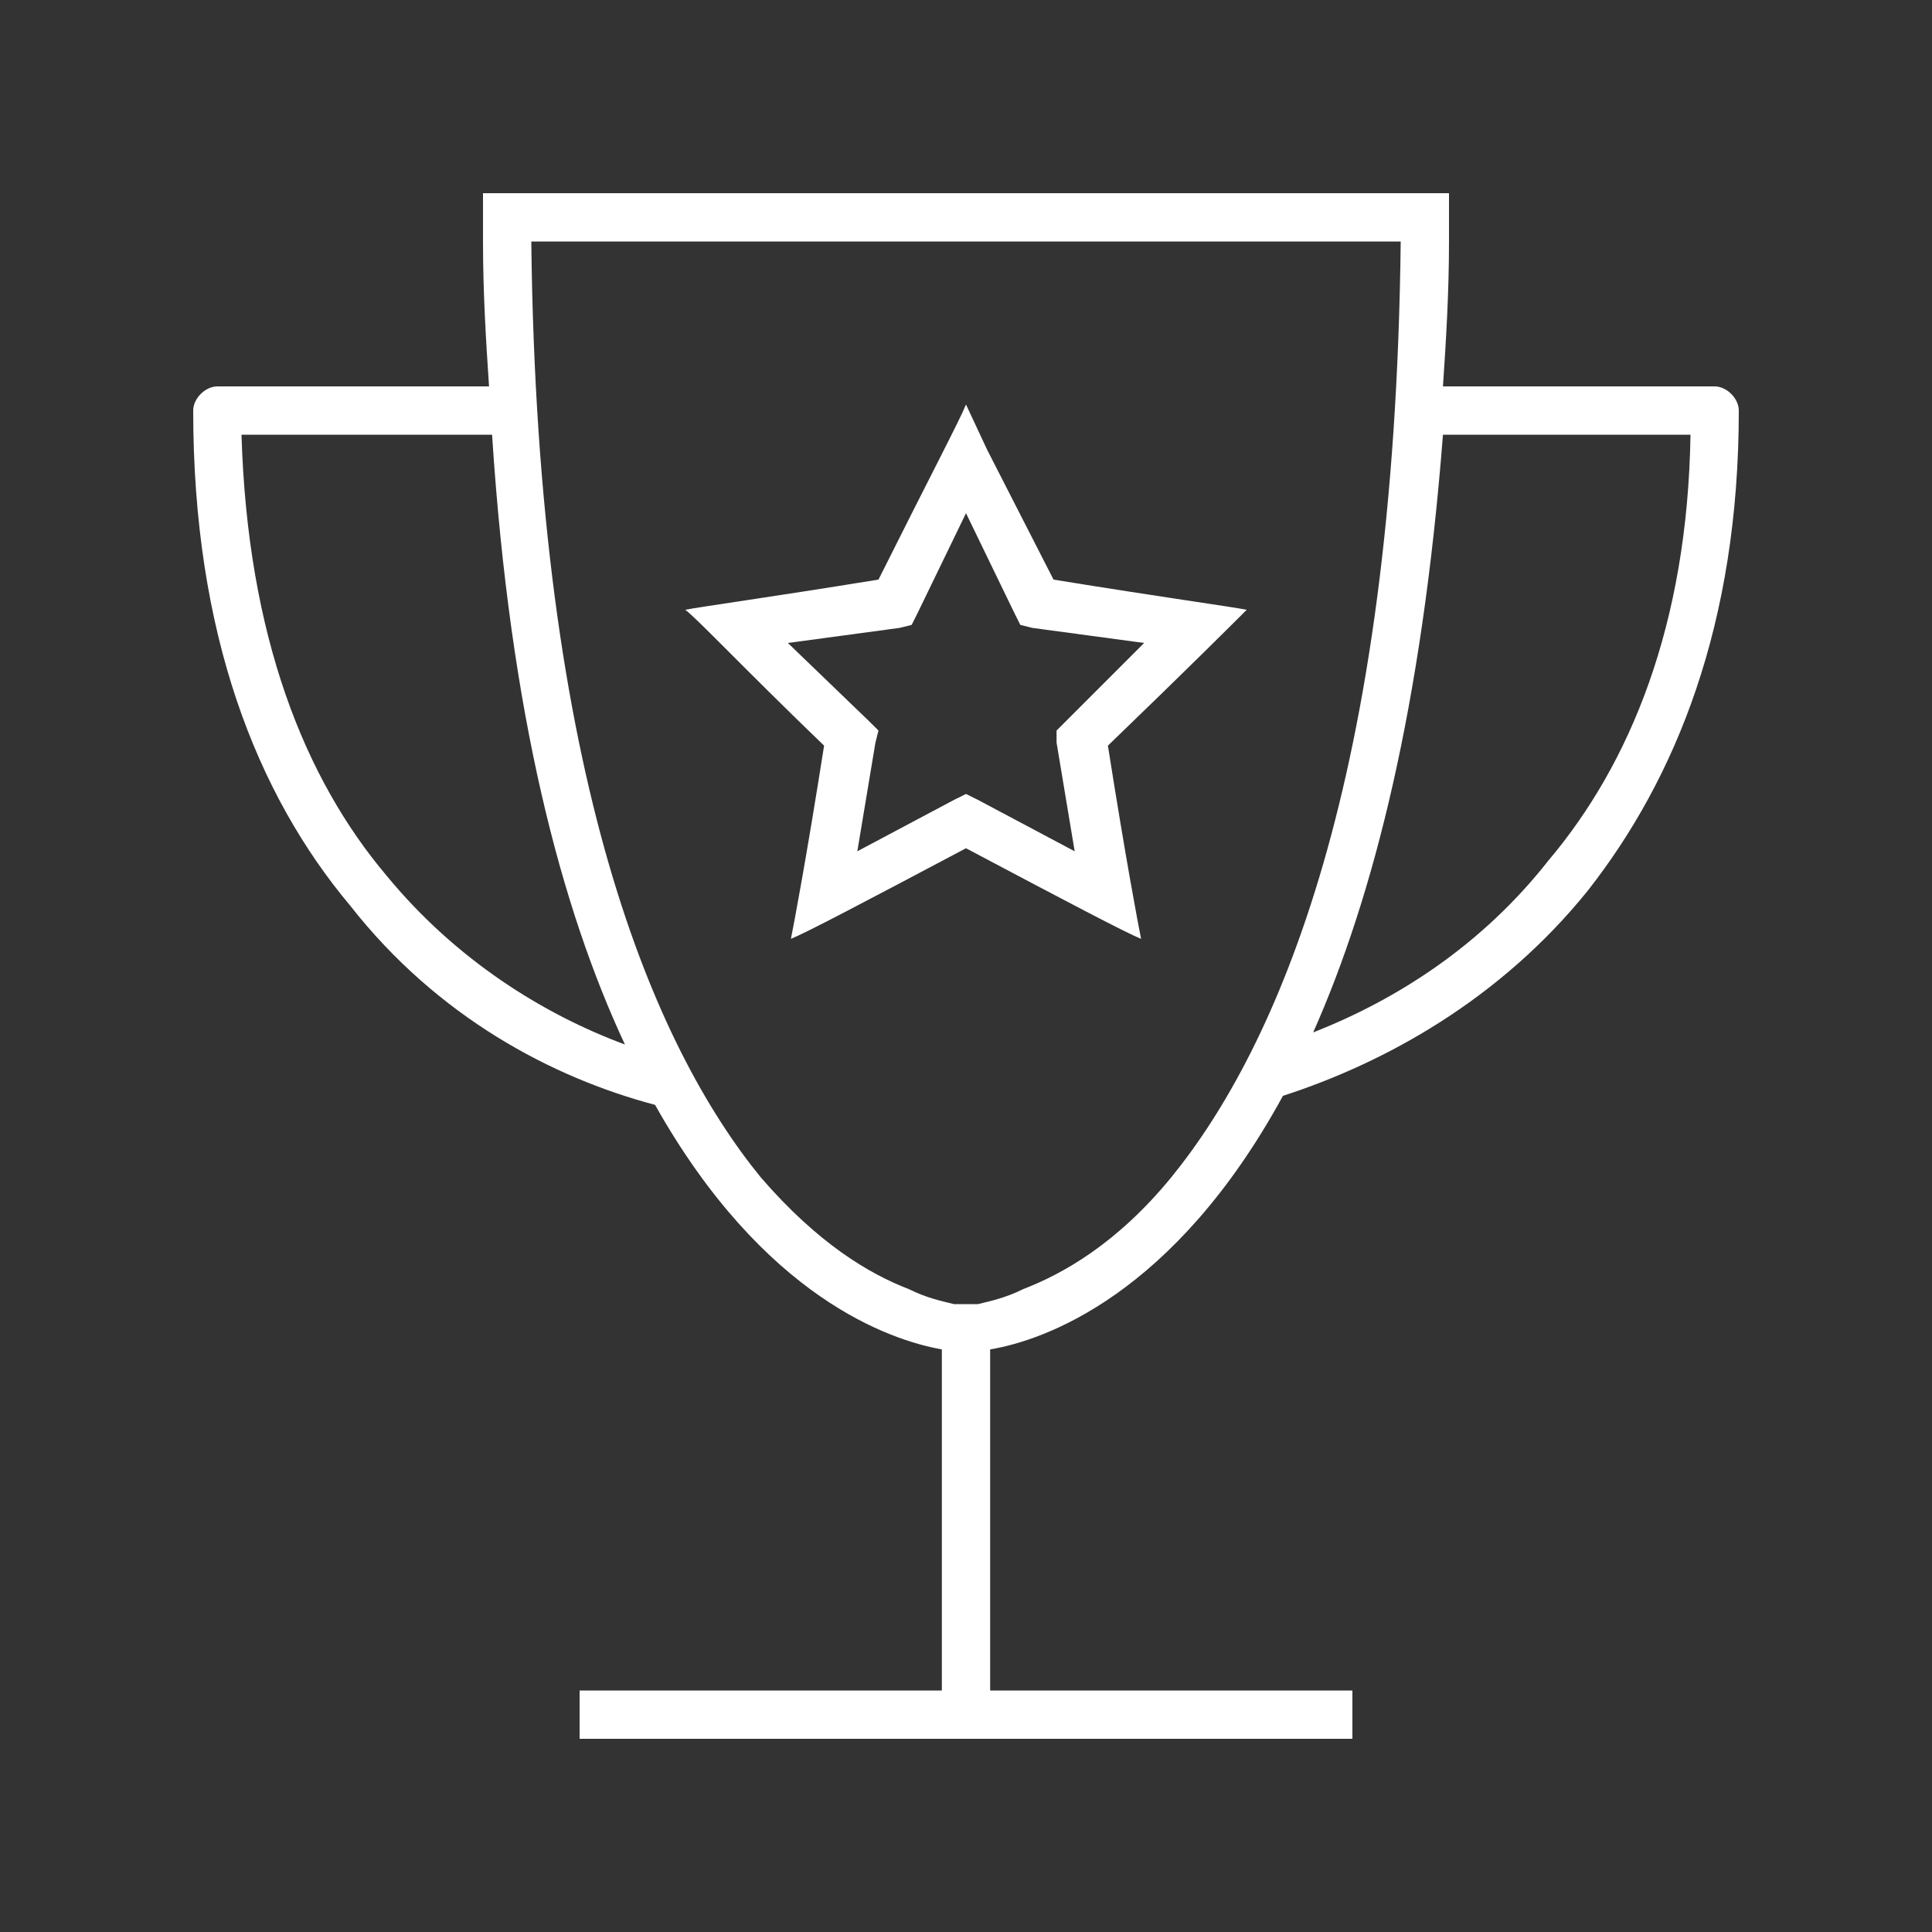 <svg width="40" height="40" viewBox="0 0 40 40" fill="none" xmlns="http://www.w3.org/2000/svg">
<rect x="0" y="0" width="40" height="40" fill="#333333" stroke="none"/>
<path d="M20.5 35H28V36H12V35H19.5V27.938C18.438 27.75 15.812 26.875 13.562 22.875C11.438 22.312 9.062 21.062 7.25 18.75C5.312 16.438 4 13.125 4 8.5C4 8.25 4.25 8 4.5 8H10.125C10.062 7.062 10 6.062 10 5C10 4.688 10 4.312 10 4H30C30 4.312 30 4.688 30 5C30 6.062 29.938 7.062 29.875 8H35.5C35.75 8 36 8.25 36 8.5C36 12.938 34.688 16.125 32.875 18.438C31.062 20.688 28.688 22 26.562 22.688C24.312 26.812 21.625 27.75 20.5 27.938V35ZM32.062 17.812C33.75 15.812 34.938 12.938 35 9H29.875C29.438 14.625 28.438 18.562 27.188 21.375C28.938 20.688 30.688 19.562 32.062 17.812ZM5 9C5.125 13.188 6.312 16.125 8 18.125C9.438 19.875 11.25 21 12.938 21.625C11.625 18.812 10.562 14.812 10.188 9H5ZM11 5C11.125 16.188 13.562 21.688 15.75 24.375C16.938 25.75 18 26.375 18.812 26.688C19.188 26.875 19.5 26.938 19.75 27C19.875 27 19.938 27 20 27H20.062C20.062 27 20.188 27 20.25 27C20.5 26.938 20.812 26.875 21.188 26.688C22 26.375 23.125 25.75 24.25 24.375C26.438 21.688 28.875 16.188 29 5H11ZM20.438 9.312L21.812 12C24.125 12.375 25.5 12.562 25.812 12.625C25.562 12.875 24.625 13.812 22.938 15.438C23.312 17.812 23.562 19.125 23.625 19.438C23.312 19.312 22.125 18.688 20 17.562C17.875 18.688 16.688 19.312 16.375 19.438C16.438 19.125 16.688 17.812 17.062 15.438C15.375 13.812 14.438 12.812 14.188 12.625C14.5 12.562 15.875 12.375 18.188 12C19.25 9.875 19.875 8.688 20 8.375L20.438 9.312ZM19 12.688L18.875 12.938L18.625 13L16.312 13.312L18 14.938L18.188 15.125L18.125 15.375L17.75 17.625L19.75 16.562L20 16.438L20.25 16.562L22.25 17.625L21.875 15.375V15.125L22.062 14.938L23.688 13.312L21.375 13L21.125 12.938L21 12.688L20 10.625L19 12.688Z" fill="white"/>
</svg>
